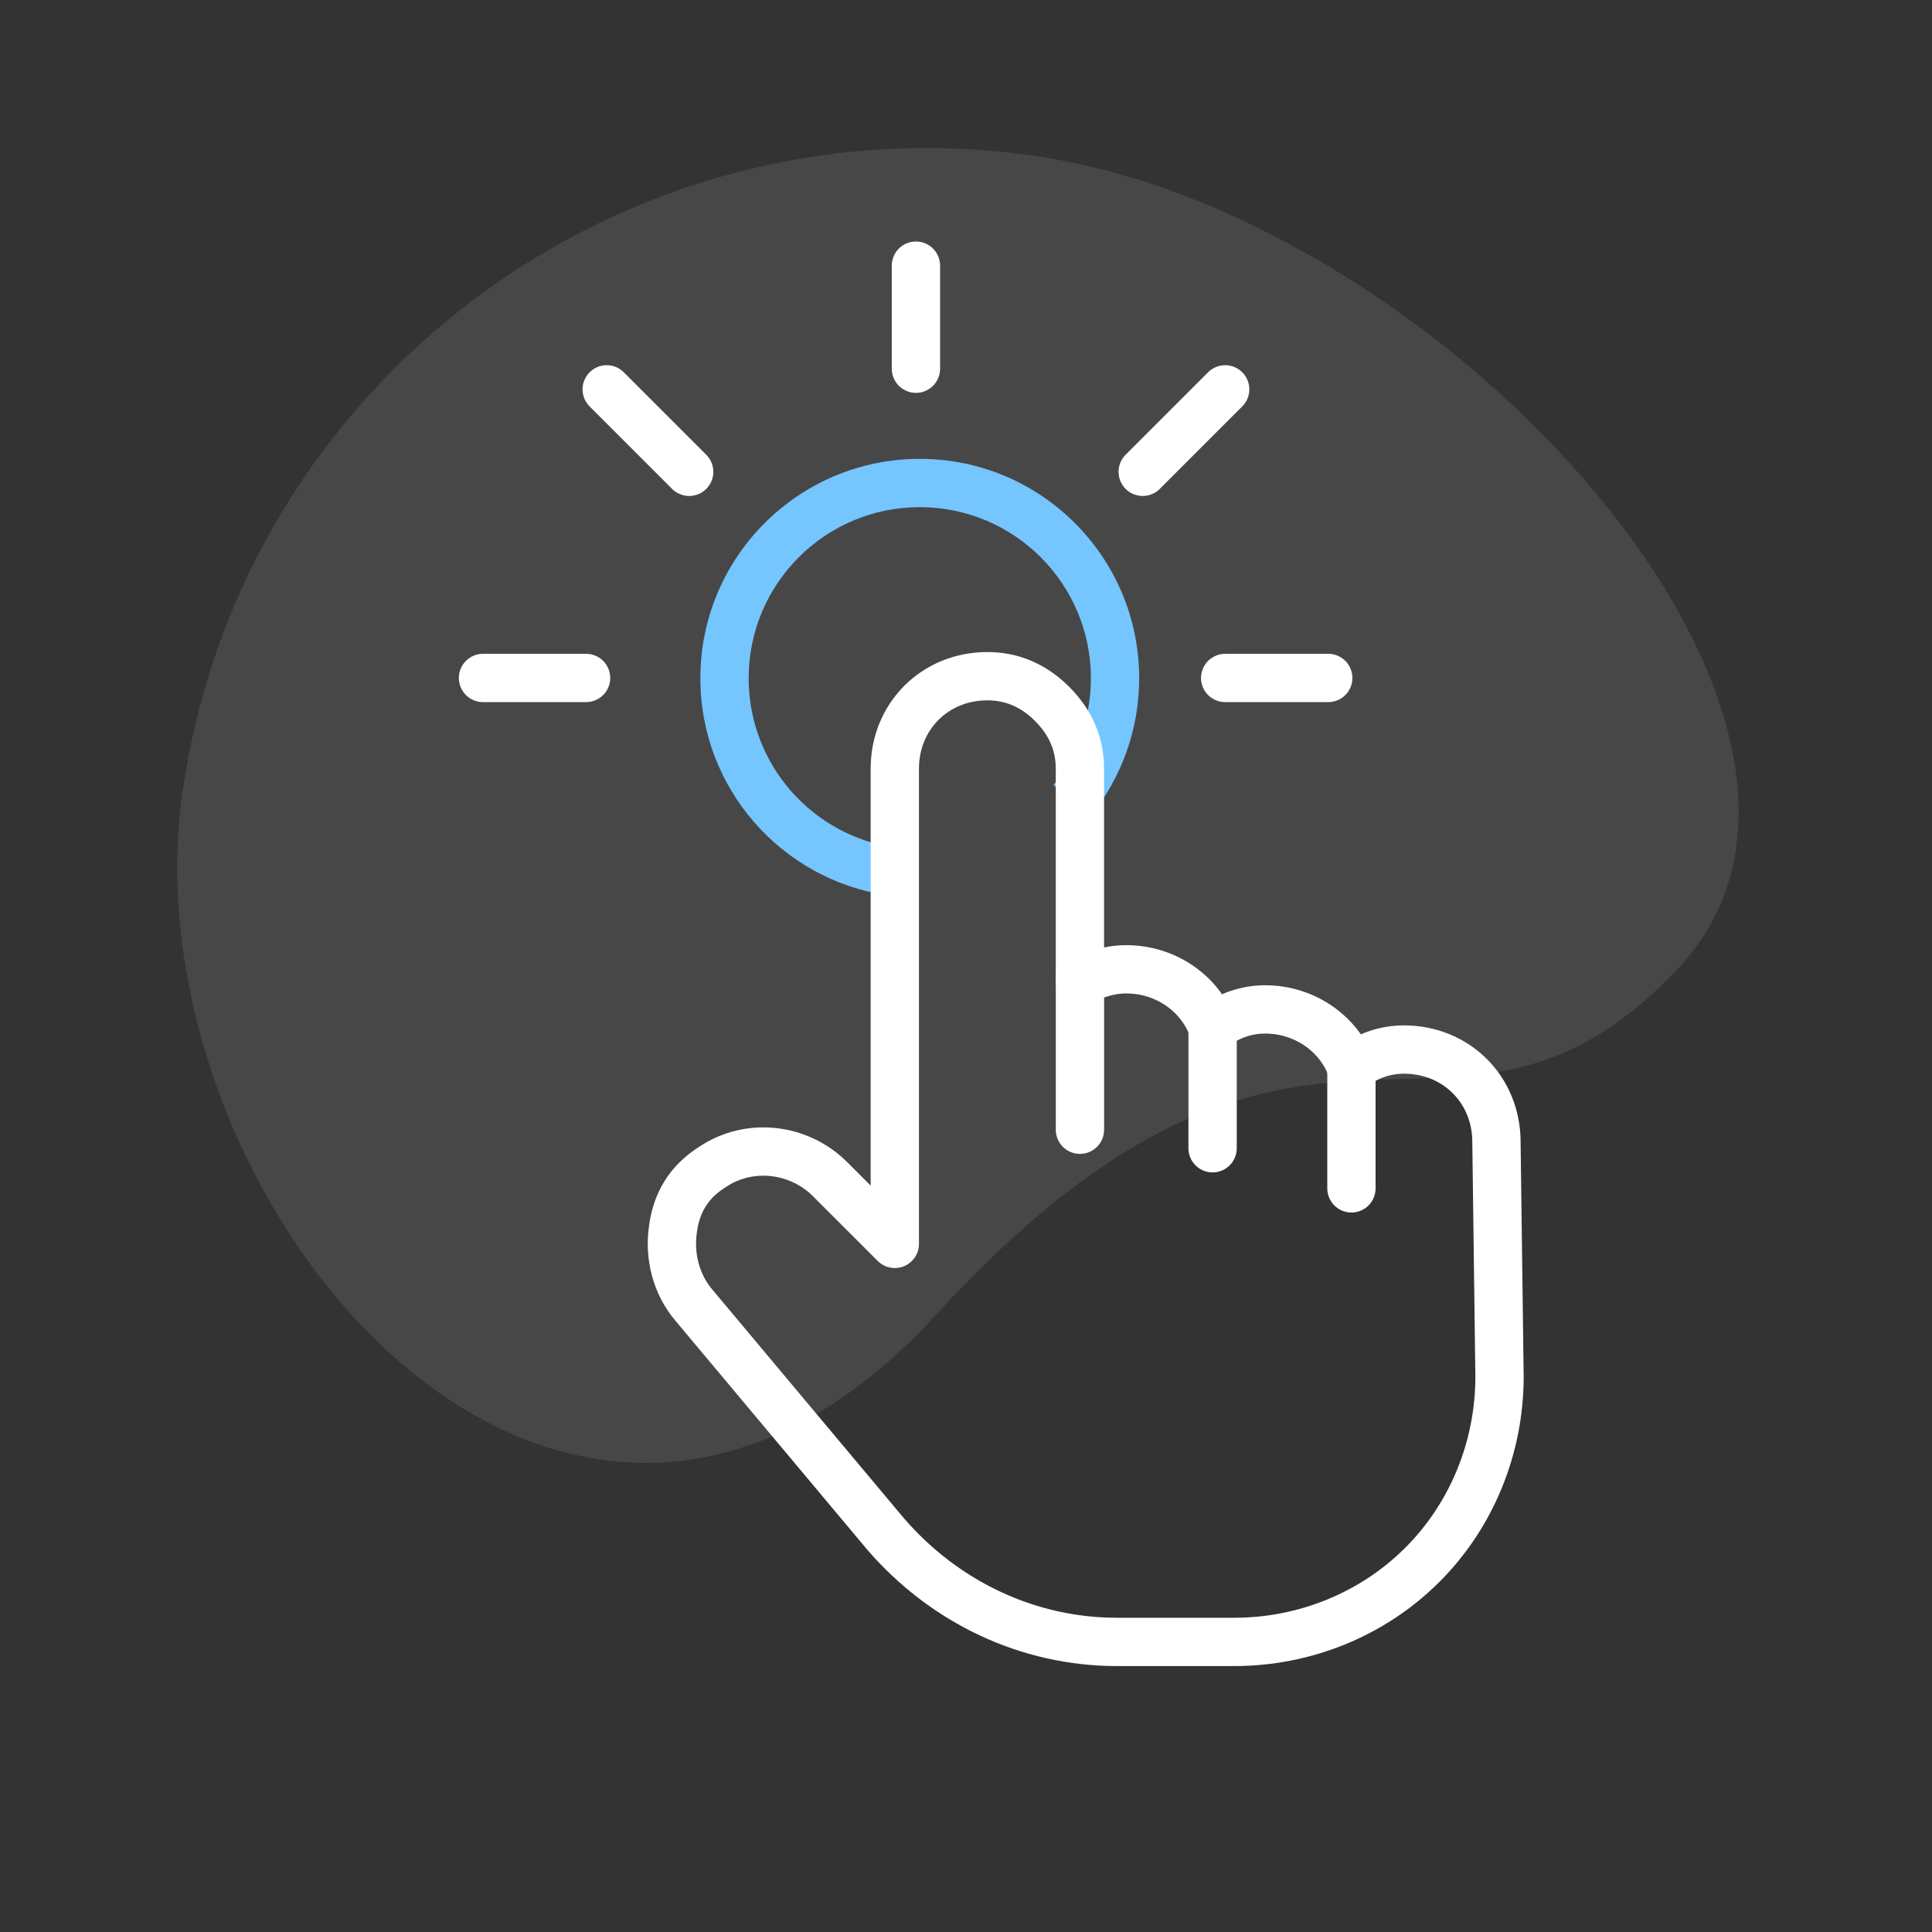 <svg width="80" height="80" viewBox="0 0 80 80" fill="none" xmlns="http://www.w3.org/2000/svg">
<rect x="0" y="0" width="80" height="80" fill="#333333" stroke="none"/>
<path fill-rule="evenodd" clip-rule="evenodd" d="M42.862 6.458C25.822 3.996 10.019 15.765 7.566 32.744C5.113 49.724 23.271 71.313 38.723 54.477C54.176 37.641 60.033 50.136 69.479 40.108C78.925 30.08 59.902 8.92 42.862 6.458Z" fill="white" fill-opacity="0.1"/>
<path d="M31 28.085C31 24.172 34.172 21 38.085 21V19C33.068 19 29 23.068 29 28.085H31ZM38.085 21C41.998 21 45.171 24.172 45.171 28.085H47.171C47.171 23.068 43.103 19 38.085 19V21ZM37.064 35.098C33.635 34.604 31 31.651 31 28.085H29C29 32.66 32.38 36.443 36.779 37.077L37.064 35.098ZM45.171 28.085C45.171 29.76 44.591 31.296 43.621 32.509L45.182 33.759C46.426 32.204 47.171 30.23 47.171 28.085H45.171Z" fill="#75C5FF"/>
<path d="M55.96 44.097V49.208" stroke="white" stroke-width="2" stroke-miterlimit="10" stroke-linecap="round" stroke-linejoin="round"/>
<path d="M61.965 47.291C61.965 45.12 60.304 43.459 58.132 43.459C57.365 43.459 56.599 43.714 55.96 44.225C55.449 42.82 54.044 41.798 52.383 41.798C51.616 41.798 50.85 42.053 50.211 42.564C49.7 41.159 48.295 40.137 46.634 40.137C45.867 40.137 45.228 40.392 44.717 40.648V31.833C44.717 30.811 44.334 29.916 43.568 29.15C42.801 28.383 41.907 28 40.885 28C38.713 28 37.052 29.661 37.052 31.833V51.507L34.369 48.825C33.092 47.547 31.047 47.291 29.514 48.313C28.492 48.952 27.981 49.847 27.853 50.996C27.726 52.018 27.981 53.168 28.748 54.063L36.669 63.517C39.096 66.327 42.545 67.988 46.251 67.988H51.105C54.044 67.988 56.854 66.838 58.898 64.794C60.943 62.75 62.092 59.939 62.092 57.001L61.965 47.291Z" stroke="white" stroke-width="2" stroke-miterlimit="10" stroke-linecap="round" stroke-linejoin="round"/>
<path d="M44.718 40.52V46.78" stroke="white" stroke-width="2" stroke-miterlimit="10" stroke-linecap="round" stroke-linejoin="round"/>
<path d="M50.211 42.437V47.547" stroke="white" stroke-width="2" stroke-miterlimit="10" stroke-linecap="round" stroke-linejoin="round"/>
<path d="M20 28.073L24.268 28.073" stroke="white" stroke-width="2" stroke-miterlimit="10" stroke-linecap="round" stroke-linejoin="round"/>
<path d="M50.732 28.073H55" stroke="white" stroke-width="2" stroke-miterlimit="10" stroke-linecap="round" stroke-linejoin="round"/>
<path d="M37.927 15.268L37.927 11" stroke="white" stroke-width="2" stroke-miterlimit="10" stroke-linecap="round" stroke-linejoin="round"/>
<path d="M47.317 19.537L50.732 16.122" stroke="white" stroke-width="2" stroke-miterlimit="10" stroke-linecap="round" stroke-linejoin="round"/>
<path d="M28.537 19.537L25.122 16.122" stroke="white" stroke-width="2" stroke-miterlimit="10" stroke-linecap="round" stroke-linejoin="round"/>
</svg>
